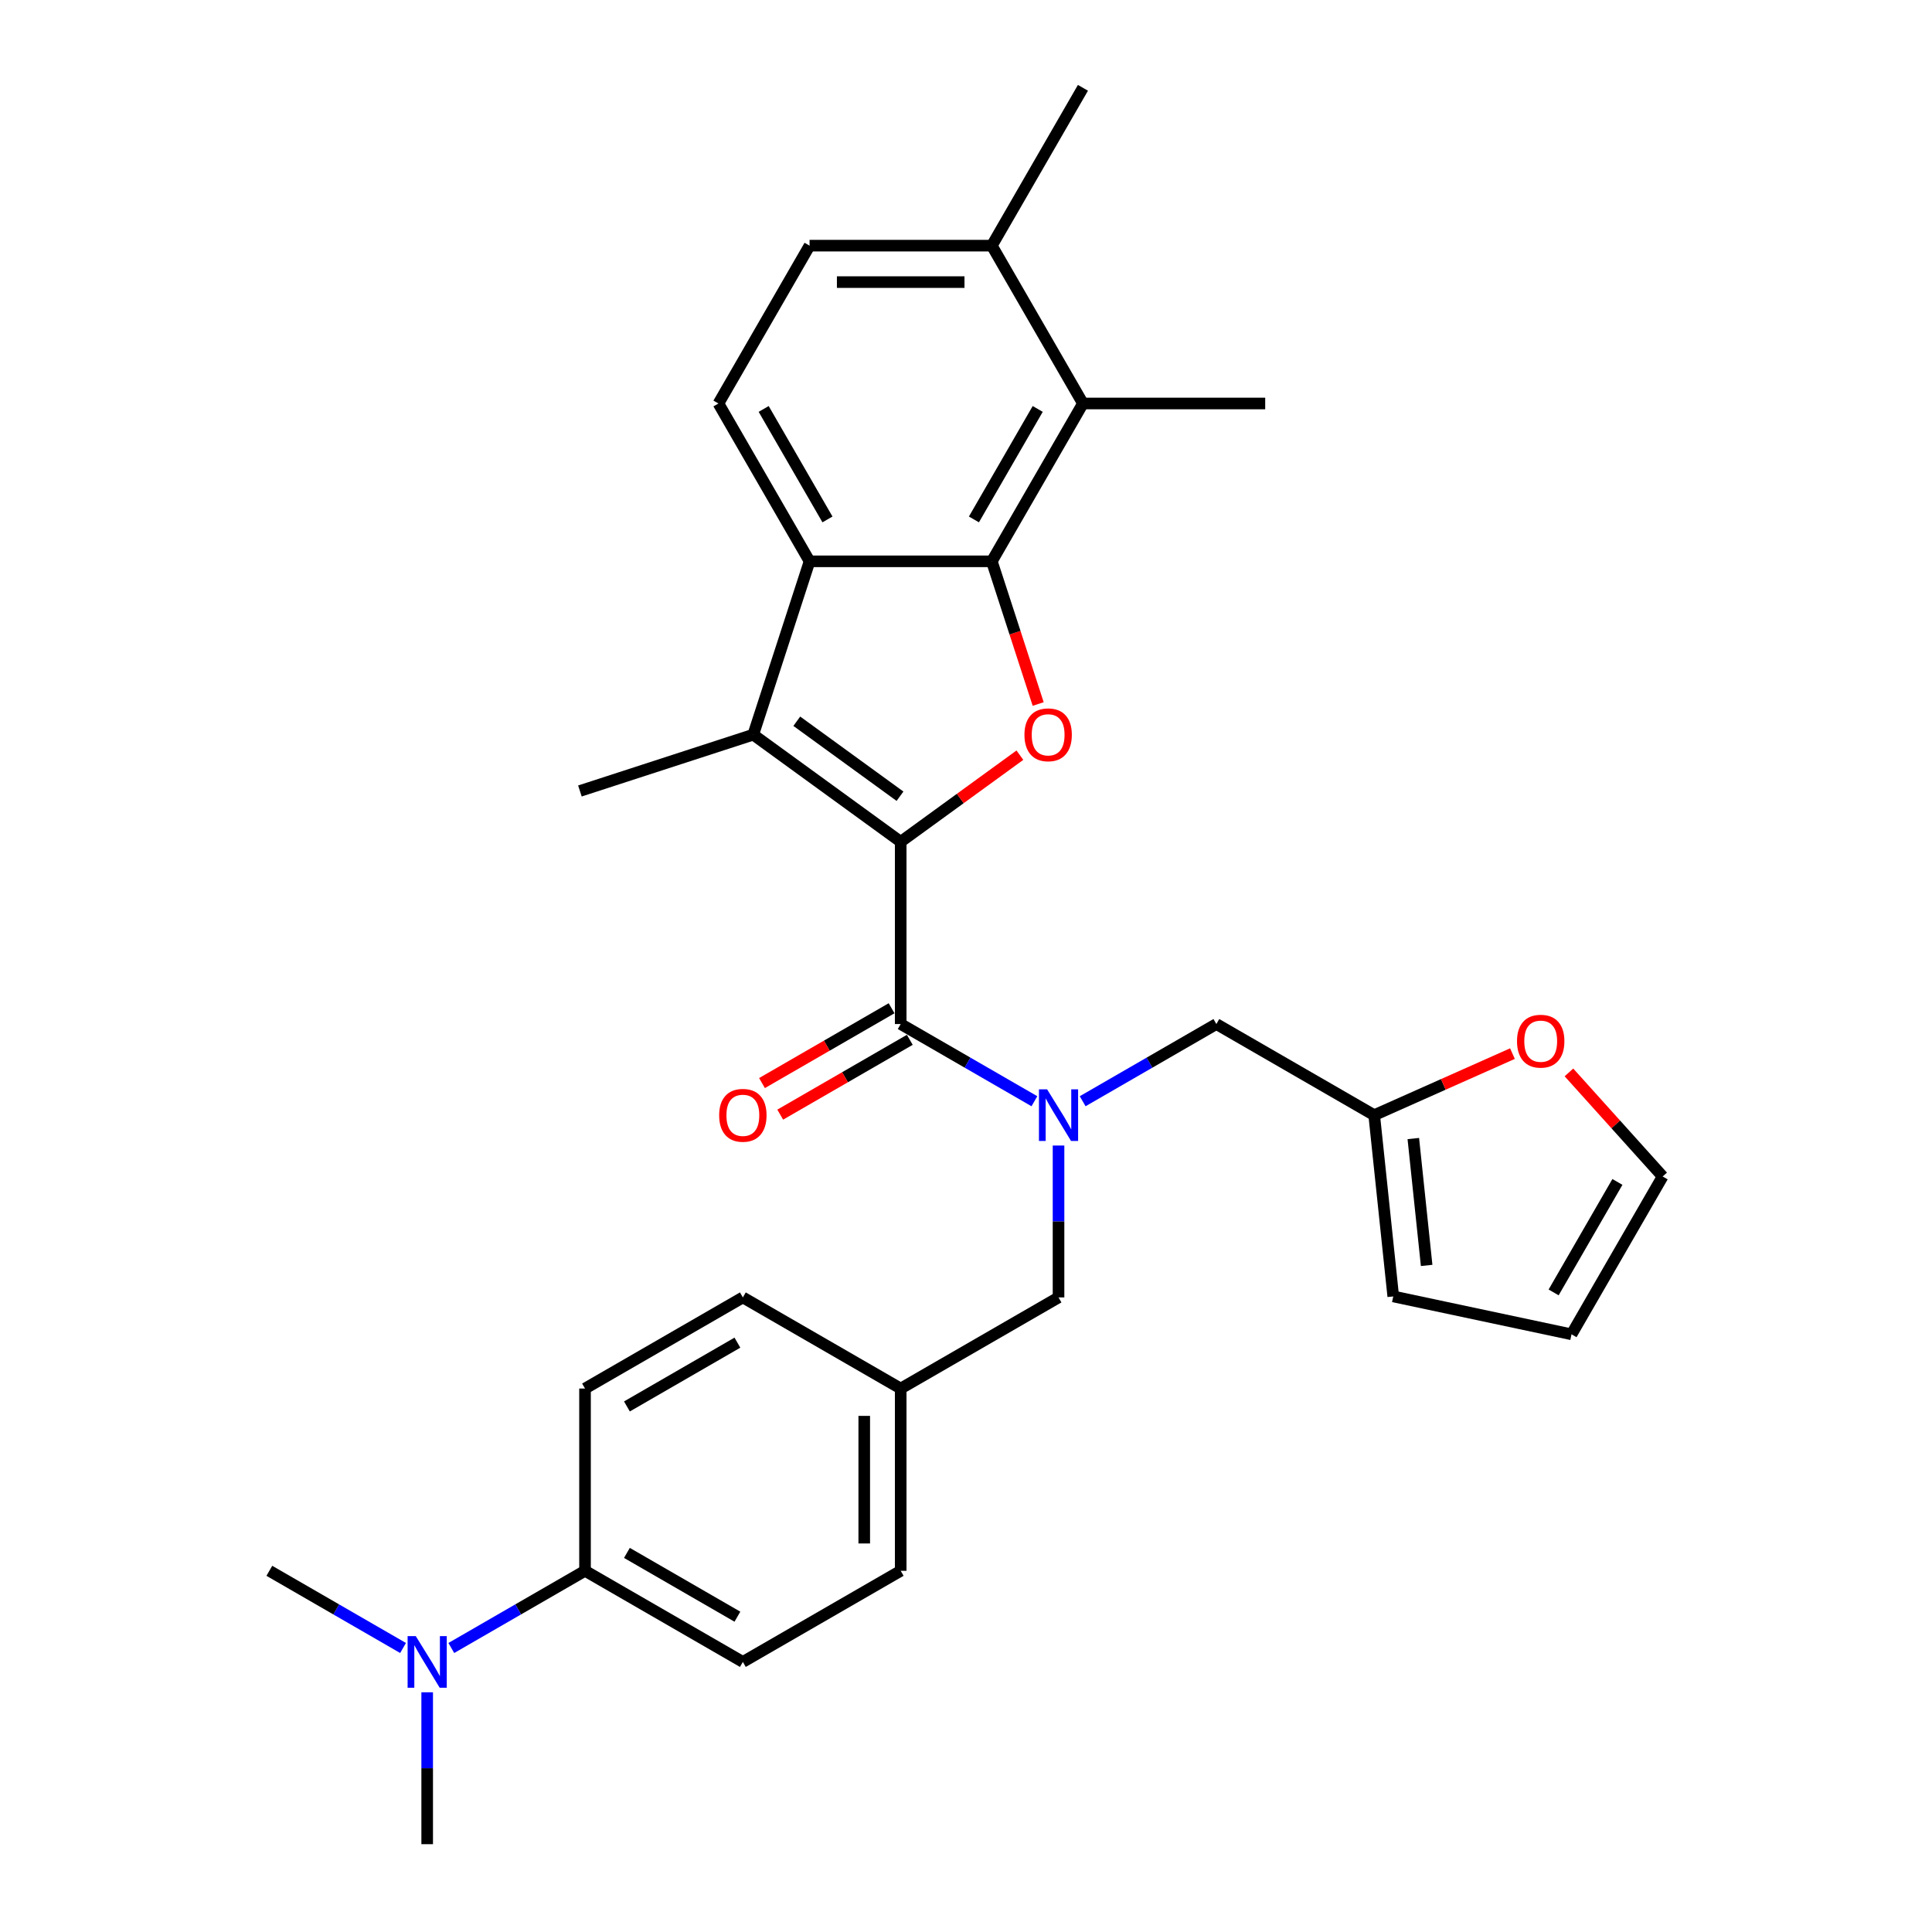 <?xml version='1.0' encoding='iso-8859-1'?>
<svg version='1.1' baseProfile='full'
              xmlns='http://www.w3.org/2000/svg'
                      xmlns:rdkit='http://www.rdkit.org/xml'
                      xmlns:xlink='http://www.w3.org/1999/xlink'
                  xml:space='preserve'
width='1000px' height='1000px' viewBox='0 0 1000 1000'>
<!-- END OF HEADER -->
<rect style='opacity:1.0;fill:#FFFFFF;stroke:none' width='1000' height='1000' x='0' y='0'> </rect>
<path class='bond-0' d='M 466.198,435.707 L 497.046,413.295' style='fill:none;fill-rule:evenodd;stroke:#000000;stroke-width:6px;stroke-linecap:butt;stroke-linejoin:miter;stroke-opacity:1' />
<path class='bond-0' d='M 497.046,413.295 L 527.894,390.882' style='fill:none;fill-rule:evenodd;stroke:#FF0000;stroke-width:6px;stroke-linecap:butt;stroke-linejoin:miter;stroke-opacity:1' />
<path class='bond-2' d='M 466.198,435.707 L 389.88,380.259' style='fill:none;fill-rule:evenodd;stroke:#000000;stroke-width:6px;stroke-linecap:butt;stroke-linejoin:miter;stroke-opacity:1' />
<path class='bond-2' d='M 465.84,412.127 L 412.417,373.313' style='fill:none;fill-rule:evenodd;stroke:#000000;stroke-width:6px;stroke-linecap:butt;stroke-linejoin:miter;stroke-opacity:1' />
<path class='bond-3' d='M 466.198,435.707 L 466.198,530.042' style='fill:none;fill-rule:evenodd;stroke:#000000;stroke-width:6px;stroke-linecap:butt;stroke-linejoin:miter;stroke-opacity:1' />
<path class='bond-1' d='M 537.36,364.392 L 525.362,327.467' style='fill:none;fill-rule:evenodd;stroke:#FF0000;stroke-width:6px;stroke-linecap:butt;stroke-linejoin:miter;stroke-opacity:1' />
<path class='bond-1' d='M 525.362,327.467 L 513.365,290.542' style='fill:none;fill-rule:evenodd;stroke:#000000;stroke-width:6px;stroke-linecap:butt;stroke-linejoin:miter;stroke-opacity:1' />
<path class='bond-6' d='M 513.365,290.542 L 560.532,208.846' style='fill:none;fill-rule:evenodd;stroke:#000000;stroke-width:6px;stroke-linecap:butt;stroke-linejoin:miter;stroke-opacity:1' />
<path class='bond-6' d='M 504.101,268.854 L 537.118,211.667' style='fill:none;fill-rule:evenodd;stroke:#000000;stroke-width:6px;stroke-linecap:butt;stroke-linejoin:miter;stroke-opacity:1' />
<path class='bond-30' d='M 513.365,290.542 L 419.031,290.542' style='fill:none;fill-rule:evenodd;stroke:#000000;stroke-width:6px;stroke-linecap:butt;stroke-linejoin:miter;stroke-opacity:1' />
<path class='bond-4' d='M 389.88,380.259 L 419.031,290.542' style='fill:none;fill-rule:evenodd;stroke:#000000;stroke-width:6px;stroke-linecap:butt;stroke-linejoin:miter;stroke-opacity:1' />
<path class='bond-23' d='M 389.88,380.259 L 300.163,409.41' style='fill:none;fill-rule:evenodd;stroke:#000000;stroke-width:6px;stroke-linecap:butt;stroke-linejoin:miter;stroke-opacity:1' />
<path class='bond-5' d='M 466.198,530.042 L 500.801,550.02' style='fill:none;fill-rule:evenodd;stroke:#000000;stroke-width:6px;stroke-linecap:butt;stroke-linejoin:miter;stroke-opacity:1' />
<path class='bond-5' d='M 500.801,550.02 L 535.404,569.998' style='fill:none;fill-rule:evenodd;stroke:#0000FF;stroke-width:6px;stroke-linecap:butt;stroke-linejoin:miter;stroke-opacity:1' />
<path class='bond-12' d='M 461.481,521.872 L 427.944,541.235' style='fill:none;fill-rule:evenodd;stroke:#000000;stroke-width:6px;stroke-linecap:butt;stroke-linejoin:miter;stroke-opacity:1' />
<path class='bond-12' d='M 427.944,541.235 L 394.407,560.597' style='fill:none;fill-rule:evenodd;stroke:#FF0000;stroke-width:6px;stroke-linecap:butt;stroke-linejoin:miter;stroke-opacity:1' />
<path class='bond-12' d='M 470.914,538.211 L 437.377,557.574' style='fill:none;fill-rule:evenodd;stroke:#000000;stroke-width:6px;stroke-linecap:butt;stroke-linejoin:miter;stroke-opacity:1' />
<path class='bond-12' d='M 437.377,557.574 L 403.84,576.936' style='fill:none;fill-rule:evenodd;stroke:#FF0000;stroke-width:6px;stroke-linecap:butt;stroke-linejoin:miter;stroke-opacity:1' />
<path class='bond-7' d='M 419.031,290.542 L 371.863,208.846' style='fill:none;fill-rule:evenodd;stroke:#000000;stroke-width:6px;stroke-linecap:butt;stroke-linejoin:miter;stroke-opacity:1' />
<path class='bond-7' d='M 428.295,268.854 L 395.278,211.667' style='fill:none;fill-rule:evenodd;stroke:#000000;stroke-width:6px;stroke-linecap:butt;stroke-linejoin:miter;stroke-opacity:1' />
<path class='bond-9' d='M 560.383,569.998 L 594.986,550.02' style='fill:none;fill-rule:evenodd;stroke:#0000FF;stroke-width:6px;stroke-linecap:butt;stroke-linejoin:miter;stroke-opacity:1' />
<path class='bond-9' d='M 594.986,550.02 L 629.589,530.042' style='fill:none;fill-rule:evenodd;stroke:#000000;stroke-width:6px;stroke-linecap:butt;stroke-linejoin:miter;stroke-opacity:1' />
<path class='bond-10' d='M 547.893,592.925 L 547.893,632.234' style='fill:none;fill-rule:evenodd;stroke:#0000FF;stroke-width:6px;stroke-linecap:butt;stroke-linejoin:miter;stroke-opacity:1' />
<path class='bond-10' d='M 547.893,632.234 L 547.893,671.543' style='fill:none;fill-rule:evenodd;stroke:#000000;stroke-width:6px;stroke-linecap:butt;stroke-linejoin:miter;stroke-opacity:1' />
<path class='bond-13' d='M 560.532,208.846 L 513.365,127.15' style='fill:none;fill-rule:evenodd;stroke:#000000;stroke-width:6px;stroke-linecap:butt;stroke-linejoin:miter;stroke-opacity:1' />
<path class='bond-26' d='M 560.532,208.846 L 654.866,208.846' style='fill:none;fill-rule:evenodd;stroke:#000000;stroke-width:6px;stroke-linecap:butt;stroke-linejoin:miter;stroke-opacity:1' />
<path class='bond-18' d='M 371.863,208.846 L 419.031,127.15' style='fill:none;fill-rule:evenodd;stroke:#000000;stroke-width:6px;stroke-linecap:butt;stroke-linejoin:miter;stroke-opacity:1' />
<path class='bond-8' d='M 711.285,577.209 L 629.589,530.042' style='fill:none;fill-rule:evenodd;stroke:#000000;stroke-width:6px;stroke-linecap:butt;stroke-linejoin:miter;stroke-opacity:1' />
<path class='bond-11' d='M 711.285,577.209 L 747.063,561.279' style='fill:none;fill-rule:evenodd;stroke:#000000;stroke-width:6px;stroke-linecap:butt;stroke-linejoin:miter;stroke-opacity:1' />
<path class='bond-11' d='M 747.063,561.279 L 782.842,545.35' style='fill:none;fill-rule:evenodd;stroke:#FF0000;stroke-width:6px;stroke-linecap:butt;stroke-linejoin:miter;stroke-opacity:1' />
<path class='bond-16' d='M 711.285,577.209 L 721.146,671.026' style='fill:none;fill-rule:evenodd;stroke:#000000;stroke-width:6px;stroke-linecap:butt;stroke-linejoin:miter;stroke-opacity:1' />
<path class='bond-16' d='M 731.528,589.309 L 738.43,654.981' style='fill:none;fill-rule:evenodd;stroke:#000000;stroke-width:6px;stroke-linecap:butt;stroke-linejoin:miter;stroke-opacity:1' />
<path class='bond-22' d='M 547.893,671.543 L 466.198,718.71' style='fill:none;fill-rule:evenodd;stroke:#000000;stroke-width:6px;stroke-linecap:butt;stroke-linejoin:miter;stroke-opacity:1' />
<path class='bond-17' d='M 812.085,555.079 L 836.336,582.011' style='fill:none;fill-rule:evenodd;stroke:#FF0000;stroke-width:6px;stroke-linecap:butt;stroke-linejoin:miter;stroke-opacity:1' />
<path class='bond-17' d='M 836.336,582.011 L 860.586,608.943' style='fill:none;fill-rule:evenodd;stroke:#000000;stroke-width:6px;stroke-linecap:butt;stroke-linejoin:miter;stroke-opacity:1' />
<path class='bond-29' d='M 513.365,127.15 L 560.532,45.455' style='fill:none;fill-rule:evenodd;stroke:#000000;stroke-width:6px;stroke-linecap:butt;stroke-linejoin:miter;stroke-opacity:1' />
<path class='bond-31' d='M 513.365,127.15 L 419.031,127.15' style='fill:none;fill-rule:evenodd;stroke:#000000;stroke-width:6px;stroke-linecap:butt;stroke-linejoin:miter;stroke-opacity:1' />
<path class='bond-31' d='M 499.215,146.017 L 433.181,146.017' style='fill:none;fill-rule:evenodd;stroke:#000000;stroke-width:6px;stroke-linecap:butt;stroke-linejoin:miter;stroke-opacity:1' />
<path class='bond-14' d='M 302.806,813.044 L 384.502,860.211' style='fill:none;fill-rule:evenodd;stroke:#000000;stroke-width:6px;stroke-linecap:butt;stroke-linejoin:miter;stroke-opacity:1' />
<path class='bond-14' d='M 324.494,803.78 L 381.681,836.797' style='fill:none;fill-rule:evenodd;stroke:#000000;stroke-width:6px;stroke-linecap:butt;stroke-linejoin:miter;stroke-opacity:1' />
<path class='bond-15' d='M 302.806,813.044 L 268.203,833.022' style='fill:none;fill-rule:evenodd;stroke:#000000;stroke-width:6px;stroke-linecap:butt;stroke-linejoin:miter;stroke-opacity:1' />
<path class='bond-15' d='M 268.203,833.022 L 233.6,853' style='fill:none;fill-rule:evenodd;stroke:#0000FF;stroke-width:6px;stroke-linecap:butt;stroke-linejoin:miter;stroke-opacity:1' />
<path class='bond-32' d='M 302.806,813.044 L 302.806,718.71' style='fill:none;fill-rule:evenodd;stroke:#000000;stroke-width:6px;stroke-linecap:butt;stroke-linejoin:miter;stroke-opacity:1' />
<path class='bond-27' d='M 221.11,875.927 L 221.11,915.236' style='fill:none;fill-rule:evenodd;stroke:#0000FF;stroke-width:6px;stroke-linecap:butt;stroke-linejoin:miter;stroke-opacity:1' />
<path class='bond-27' d='M 221.11,915.236 L 221.11,954.545' style='fill:none;fill-rule:evenodd;stroke:#000000;stroke-width:6px;stroke-linecap:butt;stroke-linejoin:miter;stroke-opacity:1' />
<path class='bond-28' d='M 208.62,853 L 174.017,833.022' style='fill:none;fill-rule:evenodd;stroke:#0000FF;stroke-width:6px;stroke-linecap:butt;stroke-linejoin:miter;stroke-opacity:1' />
<path class='bond-28' d='M 174.017,833.022 L 139.414,813.044' style='fill:none;fill-rule:evenodd;stroke:#000000;stroke-width:6px;stroke-linecap:butt;stroke-linejoin:miter;stroke-opacity:1' />
<path class='bond-19' d='M 721.146,671.026 L 813.418,690.639' style='fill:none;fill-rule:evenodd;stroke:#000000;stroke-width:6px;stroke-linecap:butt;stroke-linejoin:miter;stroke-opacity:1' />
<path class='bond-33' d='M 860.586,608.943 L 813.418,690.639' style='fill:none;fill-rule:evenodd;stroke:#000000;stroke-width:6px;stroke-linecap:butt;stroke-linejoin:miter;stroke-opacity:1' />
<path class='bond-33' d='M 837.171,611.764 L 804.154,668.951' style='fill:none;fill-rule:evenodd;stroke:#000000;stroke-width:6px;stroke-linecap:butt;stroke-linejoin:miter;stroke-opacity:1' />
<path class='bond-20' d='M 302.806,718.71 L 384.502,671.543' style='fill:none;fill-rule:evenodd;stroke:#000000;stroke-width:6px;stroke-linecap:butt;stroke-linejoin:miter;stroke-opacity:1' />
<path class='bond-20' d='M 324.494,727.974 L 381.681,694.957' style='fill:none;fill-rule:evenodd;stroke:#000000;stroke-width:6px;stroke-linecap:butt;stroke-linejoin:miter;stroke-opacity:1' />
<path class='bond-21' d='M 384.502,860.211 L 466.198,813.044' style='fill:none;fill-rule:evenodd;stroke:#000000;stroke-width:6px;stroke-linecap:butt;stroke-linejoin:miter;stroke-opacity:1' />
<path class='bond-24' d='M 466.198,718.71 L 384.502,671.543' style='fill:none;fill-rule:evenodd;stroke:#000000;stroke-width:6px;stroke-linecap:butt;stroke-linejoin:miter;stroke-opacity:1' />
<path class='bond-25' d='M 466.198,718.71 L 466.198,813.044' style='fill:none;fill-rule:evenodd;stroke:#000000;stroke-width:6px;stroke-linecap:butt;stroke-linejoin:miter;stroke-opacity:1' />
<path class='bond-25' d='M 447.331,732.86 L 447.331,798.894' style='fill:none;fill-rule:evenodd;stroke:#000000;stroke-width:6px;stroke-linecap:butt;stroke-linejoin:miter;stroke-opacity:1' />
<path  class='atom-1' d='M 530.252 380.335
Q 530.252 373.92, 533.422 370.335
Q 536.591 366.75, 542.516 366.75
Q 548.44 366.75, 551.609 370.335
Q 554.779 373.92, 554.779 380.335
Q 554.779 386.825, 551.572 390.523
Q 548.364 394.183, 542.516 394.183
Q 536.629 394.183, 533.422 390.523
Q 530.252 386.863, 530.252 380.335
M 542.516 391.164
Q 546.591 391.164, 548.779 388.447
Q 551.006 385.693, 551.006 380.335
Q 551.006 375.09, 548.779 372.448
Q 546.591 369.769, 542.516 369.769
Q 538.44 369.769, 536.214 372.411
Q 534.026 375.052, 534.026 380.335
Q 534.026 385.731, 536.214 388.447
Q 538.44 391.164, 542.516 391.164
' fill='#FF0000'/>
<path  class='atom-6' d='M 541.988 563.851
L 550.742 578.001
Q 551.61 579.397, 553.006 581.925
Q 554.403 584.454, 554.478 584.604
L 554.478 563.851
L 558.025 563.851
L 558.025 590.566
L 554.365 590.566
L 544.969 575.096
Q 543.875 573.284, 542.705 571.209
Q 541.573 569.134, 541.233 568.492
L 541.233 590.566
L 537.762 590.566
L 537.762 563.851
L 541.988 563.851
' fill='#0000FF'/>
<path  class='atom-12' d='M 785.2 538.915
Q 785.2 532.5, 788.37 528.916
Q 791.539 525.331, 797.464 525.331
Q 803.388 525.331, 806.557 528.916
Q 809.727 532.5, 809.727 538.915
Q 809.727 545.405, 806.52 549.103
Q 803.312 552.763, 797.464 552.763
Q 791.577 552.763, 788.37 549.103
Q 785.2 545.443, 785.2 538.915
M 797.464 549.745
Q 801.539 549.745, 803.727 547.028
Q 805.954 544.273, 805.954 538.915
Q 805.954 533.67, 803.727 531.029
Q 801.539 528.35, 797.464 528.35
Q 793.388 528.35, 791.162 530.991
Q 788.974 533.632, 788.974 538.915
Q 788.974 544.311, 791.162 547.028
Q 793.388 549.745, 797.464 549.745
' fill='#FF0000'/>
<path  class='atom-13' d='M 372.238 577.284
Q 372.238 570.869, 375.408 567.285
Q 378.578 563.7, 384.502 563.7
Q 390.426 563.7, 393.596 567.285
Q 396.765 570.869, 396.765 577.284
Q 396.765 583.774, 393.558 587.472
Q 390.351 591.132, 384.502 591.132
Q 378.615 591.132, 375.408 587.472
Q 372.238 583.812, 372.238 577.284
M 384.502 588.114
Q 388.577 588.114, 390.766 585.397
Q 392.992 582.642, 392.992 577.284
Q 392.992 572.039, 390.766 569.398
Q 388.577 566.719, 384.502 566.719
Q 380.427 566.719, 378.2 569.36
Q 376.012 572.001, 376.012 577.284
Q 376.012 582.68, 378.2 585.397
Q 380.427 588.114, 384.502 588.114
' fill='#FF0000'/>
<path  class='atom-16' d='M 215.205 846.854
L 223.959 861.004
Q 224.827 862.4, 226.223 864.928
Q 227.619 867.456, 227.695 867.607
L 227.695 846.854
L 231.242 846.854
L 231.242 873.569
L 227.582 873.569
L 218.186 858.098
Q 217.092 856.287, 215.922 854.212
Q 214.79 852.136, 214.45 851.495
L 214.45 873.569
L 210.979 873.569
L 210.979 846.854
L 215.205 846.854
' fill='#0000FF'/>
</svg>
